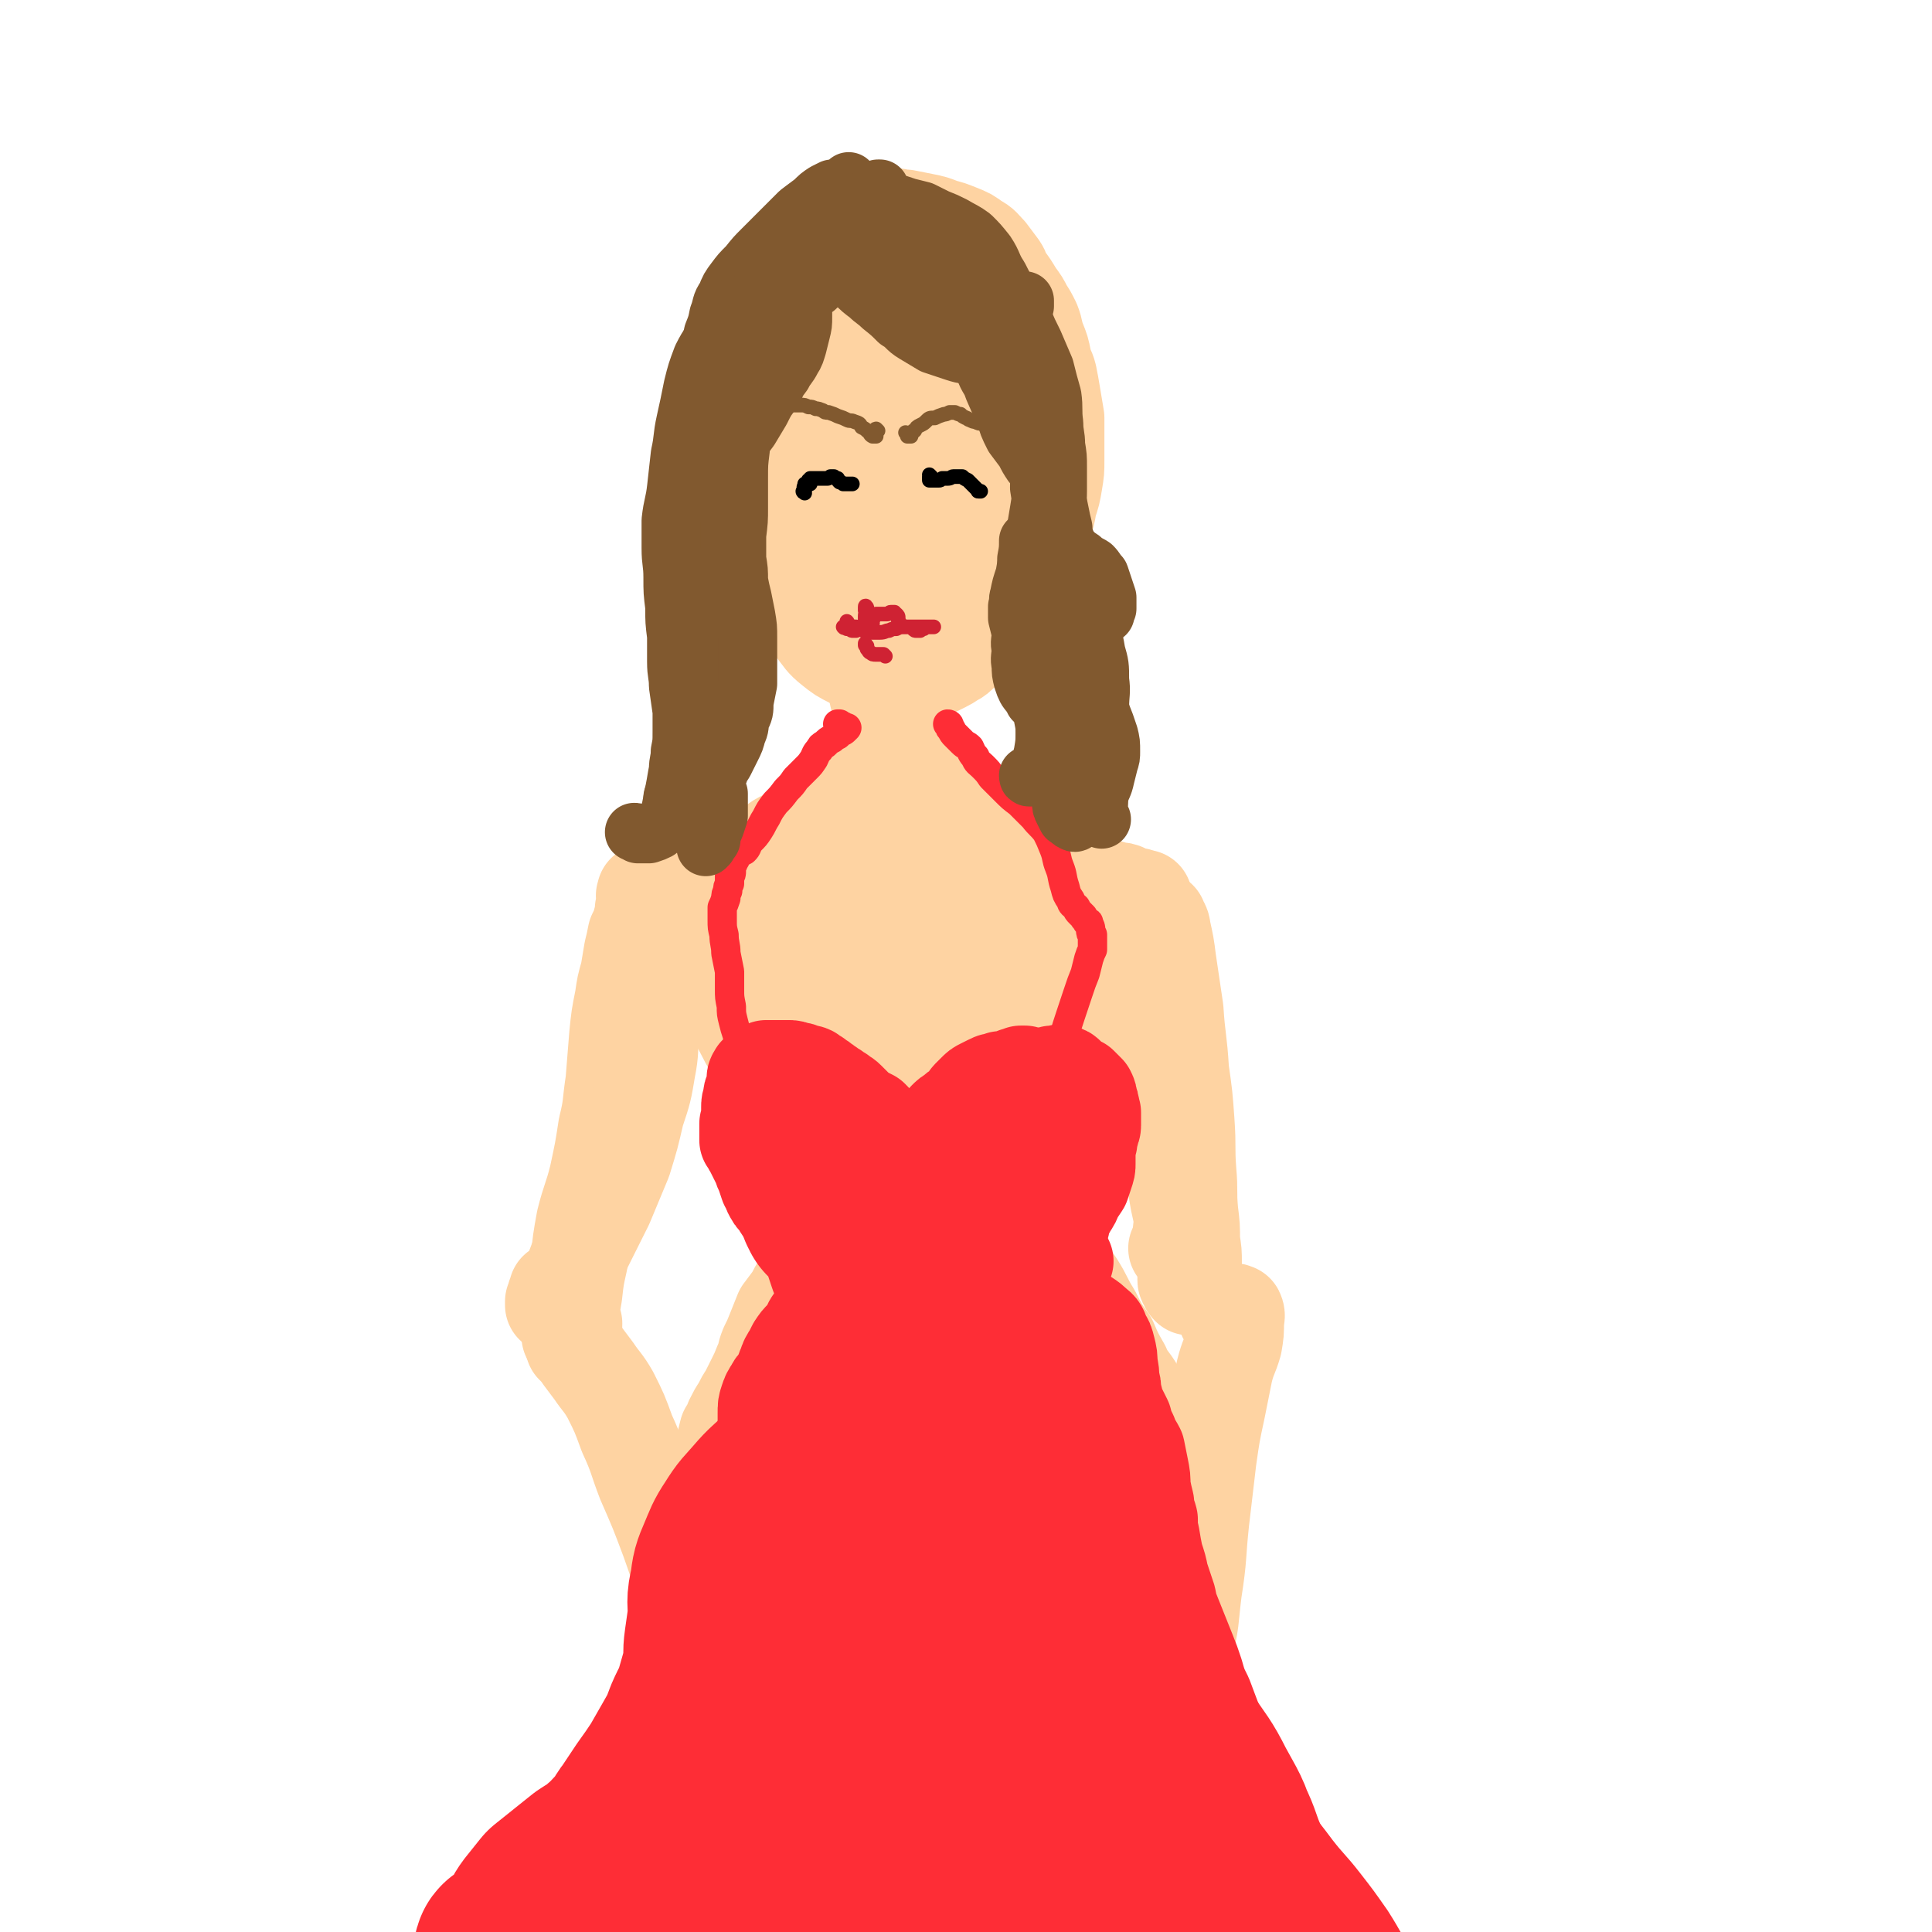 <svg viewBox='0 0 1054 1054' version='1.1' xmlns='http://www.w3.org/2000/svg' xmlns:xlink='http://www.w3.org/1999/xlink'><g fill='none' stroke='rgb(254,211,162)' stroke-width='53' stroke-linecap='round' stroke-linejoin='round'><path d='M444,169c0,0 0,0 -1,-1 0,0 0,0 0,0 0,-1 0,-1 0,-2 -1,-2 -1,-2 0,-4 0,-2 0,-2 0,-4 0,-4 0,-4 0,-7 0,-2 0,-2 0,-3 0,-1 0,-1 0,-2 '/><path d='M444,170c0,0 -1,0 -1,-1 0,0 0,0 0,-1 0,-1 0,-1 1,-2 0,-1 0,-1 1,-2 0,-1 0,-1 0,-1 0,-1 0,-1 0,-1 0,0 0,0 0,0 -1,1 -1,1 -1,2 -1,1 -1,1 -1,3 0,2 0,2 -1,5 -1,3 -1,3 -1,7 -1,3 -1,3 -2,7 0,5 -1,5 -1,11 -1,4 -1,4 -1,9 0,5 -1,5 -1,10 0,6 0,6 0,11 0,6 0,6 1,11 0,5 0,5 2,9 1,6 1,6 2,11 2,4 2,4 3,8 1,4 1,4 3,8 1,5 1,5 3,10 1,4 1,4 3,8 1,4 1,4 3,8 1,4 1,4 2,7 2,4 2,4 3,8 1,3 1,4 2,7 1,3 1,3 3,6 1,2 1,2 3,5 1,2 1,2 2,5 2,1 2,1 3,3 2,2 1,2 3,4 2,2 2,2 3,5 2,2 2,2 3,4 2,1 2,1 4,3 1,1 1,1 2,2 1,1 1,1 3,2 1,1 1,1 2,2 2,1 2,2 3,2 1,1 1,1 2,1 1,0 1,0 2,0 2,1 2,1 3,0 1,0 1,0 2,0 2,-1 3,-1 5,-2 2,-1 2,-1 4,-2 2,-1 2,-1 5,-3 2,-1 2,-1 5,-4 3,-2 3,-2 5,-5 3,-3 3,-3 6,-7 3,-4 3,-4 6,-7 3,-4 3,-4 6,-9 4,-5 4,-4 7,-9 4,-5 4,-5 6,-11 2,-4 2,-4 4,-8 2,-6 2,-6 4,-12 2,-6 2,-6 3,-12 2,-6 2,-6 3,-12 1,-6 1,-6 1,-12 0,-6 0,-6 0,-11 0,-6 0,-6 0,-12 -1,-6 -1,-6 -2,-12 -1,-6 -1,-6 -2,-11 -1,-4 -2,-4 -3,-9 -1,-5 -1,-5 -3,-10 -2,-5 -1,-5 -3,-10 -2,-4 -2,-4 -4,-7 -2,-4 -2,-4 -5,-8 -3,-5 -3,-5 -6,-9 -2,-3 -1,-3 -3,-6 -3,-4 -3,-4 -6,-8 -3,-3 -3,-4 -7,-6 -4,-3 -4,-3 -9,-5 -5,-2 -5,-2 -9,-3 -5,-2 -5,-2 -10,-3 -5,-1 -5,-1 -10,-2 -4,0 -4,-1 -9,-1 -5,-1 -5,-1 -10,-1 -4,0 -4,0 -9,1 -4,2 -4,2 -8,4 -4,4 -4,4 -8,8 -5,5 -6,5 -11,11 -4,5 -4,6 -7,11 -5,6 -5,6 -8,13 -4,7 -4,7 -7,14 -2,8 -2,8 -3,16 -1,7 -1,7 -2,15 0,9 0,9 0,18 0,10 0,10 1,19 1,10 1,10 3,20 2,11 2,11 5,22 3,10 4,10 8,20 4,10 4,10 8,20 4,7 3,7 8,14 4,5 4,6 9,10 5,4 5,4 11,7 5,3 5,3 10,5 5,2 6,2 11,2 4,1 4,1 9,1 4,0 4,0 7,-1 3,-1 3,-1 6,-3 2,-1 2,-1 4,-3 1,-1 1,-1 2,-3 1,-1 1,-1 1,-2 -1,-2 -1,-2 -2,-4 -2,-3 -2,-3 -4,-5 -5,-6 -5,-6 -10,-12 -6,-7 -6,-7 -11,-15 -6,-9 -7,-9 -11,-19 -6,-11 -6,-11 -10,-22 -4,-13 -4,-13 -6,-26 -2,-13 -2,-13 -2,-26 -1,-12 -1,-12 0,-24 2,-9 2,-10 6,-18 3,-7 3,-8 9,-13 3,-4 4,-4 9,-5 5,-2 6,-2 11,0 7,4 7,5 12,12 8,11 8,11 13,24 7,18 7,19 11,38 4,19 4,19 6,39 2,14 2,14 1,28 -1,9 -1,10 -5,18 -2,4 -3,6 -7,6 -5,1 -7,0 -11,-3 -8,-7 -7,-8 -12,-17 -6,-11 -6,-11 -10,-23 -4,-14 -4,-14 -6,-29 -3,-14 -3,-14 -4,-29 -2,-13 -2,-13 -1,-26 0,-9 -1,-10 2,-18 2,-6 2,-7 7,-10 3,-3 5,-4 9,-2 8,5 8,7 15,14 8,11 9,11 15,22 6,12 6,13 9,25 2,10 2,11 1,20 0,9 -1,9 -4,17 -3,6 -3,7 -8,12 -4,4 -5,4 -11,5 -4,1 -6,1 -10,-2 -5,-3 -5,-4 -9,-10 -5,-8 -5,-8 -8,-17 -5,-10 -4,-11 -7,-21 -3,-11 -3,-11 -5,-22 -3,-10 -3,-10 -5,-20 -2,-9 -2,-9 -3,-18 -2,-8 -1,-8 -3,-15 0,-5 0,-5 -1,-10 -1,-3 -1,-3 -2,-6 0,-1 0,-2 -1,-2 -1,-1 -1,-1 -2,0 -3,1 -3,1 -5,3 -3,2 -3,2 -5,5 -3,3 -3,3 -6,7 -3,4 -3,4 -6,9 -3,6 -3,6 -6,11 -3,6 -3,6 -5,13 -1,6 -1,6 -2,14 -1,8 -1,8 0,16 0,9 1,9 3,18 2,9 2,9 5,17 2,8 1,8 3,16 2,8 3,8 5,15 1,6 1,6 3,12 1,6 1,6 2,11 2,5 2,5 3,10 1,5 1,5 3,10 1,4 0,5 2,9 2,3 2,3 4,5 2,3 2,3 4,6 2,1 2,1 5,3 2,1 2,1 5,2 2,1 3,1 5,1 3,0 3,0 5,0 3,0 4,0 6,-1 3,-2 3,-3 6,-5 4,-3 4,-3 7,-6 4,-4 4,-4 8,-8 4,-4 3,-4 7,-9 3,-5 4,-4 7,-10 3,-6 3,-6 5,-14 3,-8 3,-8 4,-16 3,-11 3,-11 4,-22 2,-9 2,-9 2,-19 0,-9 0,-9 -2,-18 0,-6 0,-7 -2,-13 -2,-2 -2,-4 -5,-4 -3,-1 -4,0 -8,2 -3,2 -2,3 -5,7 '/><path d='M472,316c0,0 -1,-1 -1,-1 0,0 1,0 1,0 1,5 0,5 2,10 1,4 2,4 4,8 3,6 3,6 6,13 2,7 3,7 5,15 2,9 2,9 3,18 1,9 1,9 1,18 1,7 1,7 1,14 0,6 0,6 -2,11 0,3 -1,3 -2,5 -2,2 -2,2 -4,2 -1,0 -2,0 -3,-1 -1,-1 0,-1 -1,-2 '/><path d='M478,326c0,0 -1,0 -1,-1 0,0 1,1 1,1 -1,4 -2,4 -2,8 -1,5 -1,5 0,10 1,7 1,7 3,13 2,8 2,8 4,15 2,8 2,8 4,16 1,6 1,6 3,11 1,4 1,4 3,8 0,2 0,2 1,4 0,0 0,0 0,1 0,0 0,0 0,0 '/><path d='M478,350c0,0 -1,-2 -1,-1 0,2 0,3 0,6 0,6 0,6 0,12 1,9 1,9 3,17 1,9 2,9 5,17 2,8 2,8 5,15 3,4 3,4 5,8 2,3 2,3 3,5 1,0 1,0 1,0 '/><path d='M481,342c0,0 0,-1 -1,-1 0,0 0,1 0,2 0,4 0,4 0,8 1,6 1,6 2,11 2,7 3,7 5,14 2,8 2,8 4,15 1,5 1,5 3,10 1,3 1,3 2,6 1,1 1,1 1,2 0,0 0,0 0,0 '/><path d='M485,347c-1,0 -1,-1 -1,-1 -1,1 0,2 0,4 1,4 1,4 2,7 1,5 2,5 3,11 2,8 2,8 3,17 1,7 1,7 2,14 0,4 1,4 0,8 0,2 -1,2 -2,4 '/><path d='M465,329c0,0 -1,-1 -1,-1 0,0 0,1 0,2 0,1 0,1 0,2 0,1 1,0 1,1 0,1 0,1 0,3 0,1 0,1 0,2 1,1 1,1 2,2 1,1 1,1 2,3 1,2 1,2 2,4 1,2 1,2 2,5 1,2 1,2 2,4 1,2 1,2 1,4 1,2 2,2 3,5 1,1 1,1 2,3 0,2 0,2 1,4 0,2 0,2 0,3 1,2 1,2 1,4 0,1 0,1 0,3 0,1 0,1 0,2 0,0 0,0 0,0 0,0 -1,0 -1,0 '/><path d='M483,414c0,0 -1,-1 -1,-1 0,0 1,0 1,1 0,0 0,0 0,0 0,0 -1,-1 -1,-1 0,0 1,1 1,1 0,1 -1,1 -1,1 -1,1 -1,1 -1,2 -1,2 -1,2 -3,3 -1,1 -1,1 -3,3 -2,1 -2,2 -4,3 -3,2 -3,2 -6,3 -3,2 -3,2 -6,4 -3,2 -3,2 -6,5 -3,2 -2,2 -5,5 -3,2 -3,2 -6,4 -3,3 -3,3 -6,6 -3,2 -3,2 -7,4 -4,2 -4,2 -8,5 -4,2 -4,2 -8,5 -4,3 -4,3 -8,5 -3,3 -3,4 -6,6 -3,2 -3,2 -7,4 -2,1 -2,2 -5,3 -2,2 -2,2 -5,3 -3,1 -3,1 -5,2 -2,1 -2,1 -4,2 -2,0 -2,0 -4,0 0,0 0,0 -1,0 0,0 0,0 0,0 0,0 0,0 1,0 2,0 2,0 3,0 2,0 2,0 4,-1 2,0 2,0 5,-1 2,0 2,-1 5,-2 3,-1 3,-1 6,-2 4,-2 4,-1 8,-2 4,-2 4,-1 9,-3 5,-2 5,-2 11,-4 6,-3 6,-3 13,-5 5,-3 5,-3 11,-6 5,-2 5,-2 10,-5 4,-2 4,-2 9,-4 4,-2 4,-2 8,-4 3,-1 3,-1 6,-2 3,0 3,0 5,0 2,0 2,1 4,1 0,0 0,0 1,0 0,0 0,0 0,0 0,0 0,0 1,0 0,0 0,0 0,0 0,0 0,0 0,0 1,0 1,0 1,0 1,-1 1,-1 1,-1 0,0 0,-1 0,-1 1,0 1,0 1,-1 1,0 1,0 1,-1 1,0 1,0 1,0 1,-1 1,0 2,0 1,0 1,0 2,0 1,0 1,0 2,0 1,0 1,0 1,0 1,0 1,0 2,0 1,1 1,1 2,1 1,1 1,1 2,2 2,1 2,1 4,2 3,2 3,2 6,4 5,3 5,3 9,6 5,3 5,3 10,7 5,4 5,4 10,8 5,3 5,3 10,6 5,4 5,4 11,7 5,3 5,3 10,6 4,3 3,3 7,6 3,2 3,2 6,3 2,1 2,1 4,2 2,0 2,0 3,0 0,0 0,0 1,0 0,0 0,0 0,0 -1,0 -1,0 -1,0 -2,0 -2,0 -4,0 -3,-2 -3,-2 -5,-4 -4,-3 -4,-2 -7,-5 -5,-4 -5,-4 -9,-8 -5,-5 -5,-5 -10,-10 -5,-6 -5,-6 -11,-11 -5,-5 -5,-5 -10,-10 -5,-3 -5,-3 -9,-7 -5,-3 -5,-3 -9,-6 -4,-3 -4,-3 -8,-6 -2,-2 -2,-2 -4,-4 -1,-1 -1,-1 -2,-3 0,0 -1,0 -1,0 0,0 1,0 1,0 2,1 2,1 4,2 1,1 1,2 3,3 3,1 3,1 6,3 3,1 3,1 7,3 5,2 5,2 10,5 7,4 7,4 14,8 8,5 8,5 16,11 8,5 8,6 16,11 6,4 6,4 12,8 4,2 4,2 9,3 3,1 3,0 6,0 3,1 3,1 6,0 3,0 3,0 5,0 1,0 1,0 2,-1 0,0 0,0 0,0 0,0 0,0 -1,0 -2,-1 -2,-1 -4,-1 -3,-1 -3,-1 -5,-2 -2,-1 -2,-1 -5,-1 -2,-1 -2,-1 -4,-1 -2,-1 -2,-1 -4,-1 -2,-1 -2,-1 -4,-2 -1,0 -1,0 -2,-1 '/><path d='M362,493c0,0 -1,-1 -1,-1 0,0 0,1 1,1 0,0 0,0 1,0 1,0 1,0 2,1 1,1 1,1 2,2 2,1 1,1 3,3 1,1 1,1 2,3 1,1 1,1 2,2 2,2 3,2 5,3 2,2 2,2 4,3 3,3 3,3 6,6 3,3 4,3 7,6 4,5 4,5 7,10 4,5 4,5 8,10 3,4 3,4 6,8 2,3 2,3 5,6 2,3 2,2 4,5 1,3 1,3 2,6 1,2 1,2 3,5 0,1 0,1 1,3 0,0 0,1 0,1 -2,-2 -2,-3 -4,-5 -1,-1 -1,-1 -1,-1 '/><path d='M370,511c0,0 -1,-1 -1,-1 0,0 0,1 0,1 1,2 0,3 1,5 2,3 3,2 6,4 4,5 3,5 7,10 4,6 4,6 9,12 5,7 5,7 10,14 5,8 4,8 9,16 5,8 5,8 11,16 4,7 5,6 9,13 3,5 3,5 6,10 2,3 2,3 3,5 0,1 0,1 0,1 0,0 -1,0 -2,-1 -2,-3 -2,-3 -4,-6 -2,-5 -2,-5 -4,-10 '/><path d='M401,534c0,-1 -1,-2 -1,-1 0,2 0,4 1,7 2,6 3,6 6,11 5,8 5,8 10,16 6,10 6,10 12,21 5,9 5,9 10,19 3,8 3,8 7,15 2,5 2,5 4,10 2,4 2,4 4,8 2,3 3,3 5,6 2,3 1,3 3,5 1,0 1,0 2,0 0,0 0,0 0,0 '/><path d='M603,515c-1,0 -1,-1 -1,-1 -2,2 -2,2 -4,5 -1,3 -1,3 -2,5 -1,3 -1,3 -2,6 -1,4 -1,4 -2,7 -2,6 -2,6 -4,11 -3,8 -3,8 -6,15 -3,10 -3,10 -7,20 -4,10 -5,10 -9,19 -4,10 -5,9 -8,19 -3,7 -3,8 -5,16 -1,4 -1,4 -2,9 -1,2 -1,2 -1,4 1,0 1,0 1,-1 2,-2 2,-2 2,-5 1,-5 1,-5 2,-9 1,-7 0,-8 2,-15 2,-10 2,-10 6,-20 3,-11 3,-11 7,-22 4,-11 4,-11 8,-21 4,-9 4,-9 8,-17 3,-5 3,-6 7,-10 1,-2 2,-3 3,-2 1,1 1,2 1,5 -2,8 -2,8 -5,16 -4,13 -4,13 -8,25 -6,16 -6,16 -12,32 -7,18 -7,18 -15,35 -5,13 -5,13 -11,26 -4,7 -4,7 -7,14 -2,3 -2,3 -4,5 0,0 -1,0 -1,0 1,-4 2,-4 3,-8 2,-9 2,-9 5,-18 4,-12 5,-12 8,-24 4,-14 3,-14 6,-28 3,-15 3,-15 5,-29 2,-12 2,-12 4,-24 1,-7 1,-7 2,-14 0,-2 0,-4 0,-4 0,1 -1,3 -2,5 -3,9 -3,9 -5,17 -4,14 -4,14 -8,28 -4,16 -5,16 -9,33 -4,17 -4,17 -8,35 -3,14 -3,14 -6,27 -2,6 -2,8 -3,11 0,1 0,0 0,-1 0,-11 0,-11 1,-21 2,-19 3,-19 5,-38 3,-22 2,-22 5,-44 2,-21 2,-21 6,-42 2,-17 2,-17 6,-33 1,-9 2,-9 4,-17 0,0 0,-1 0,-1 -1,6 -2,7 -4,14 -4,14 -4,14 -7,29 -4,21 -4,21 -8,41 -4,24 -3,24 -8,47 -3,17 -3,17 -7,34 -2,9 -1,9 -4,18 -1,2 -2,4 -3,3 -2,-2 -2,-4 -3,-9 -2,-12 -1,-12 -2,-25 -1,-17 0,-17 -1,-34 0,-17 0,-17 0,-35 0,-16 0,-16 1,-31 0,-11 0,-11 1,-21 0,-4 0,-4 1,-8 0,0 0,-1 0,0 0,6 0,6 0,13 -1,14 -2,14 -3,27 -1,20 -1,20 -2,39 -2,21 -1,21 -4,41 -2,14 -2,15 -6,28 -2,6 -1,7 -5,11 -2,1 -4,1 -6,-1 -5,-7 -5,-9 -8,-18 -5,-14 -4,-15 -8,-29 -4,-18 -4,-18 -7,-36 -2,-20 -2,-20 -3,-39 -1,-17 -1,-17 -1,-34 -1,-12 -1,-12 0,-24 0,-5 0,-6 1,-9 0,-1 0,1 0,1 -1,6 -2,6 -2,11 -2,11 -2,11 -2,23 0,16 0,16 2,33 4,21 6,21 10,42 4,21 5,21 8,42 2,14 1,14 1,28 0,3 0,6 -1,5 -3,-1 -4,-4 -7,-9 -7,-11 -7,-11 -13,-22 -6,-13 -6,-13 -12,-27 -5,-15 -6,-15 -10,-30 -5,-15 -5,-15 -8,-31 -1,-9 -1,-9 1,-18 1,-5 2,-7 5,-9 2,-1 4,0 6,2 6,6 6,7 10,15 6,12 6,12 11,26 6,15 6,15 11,31 3,13 4,13 6,26 1,6 1,7 1,13 1,1 1,3 1,2 0,-1 0,-2 0,-5 -2,-9 -2,-9 -4,-18 -2,-13 -2,-13 -3,-27 -2,-18 -2,-18 -3,-36 -1,-20 -2,-20 -1,-40 1,-15 1,-15 4,-29 3,-10 2,-11 7,-19 3,-4 6,-5 10,-4 6,3 7,5 11,12 8,13 7,13 12,28 6,19 6,19 10,38 5,18 5,19 7,37 1,14 1,14 0,28 -2,9 -2,9 -6,17 -2,4 -2,6 -5,6 -4,1 -6,0 -9,-4 -6,-7 -6,-8 -9,-17 -5,-13 -4,-14 -6,-28 -3,-19 -4,-19 -5,-38 -1,-18 -2,-19 1,-37 1,-11 2,-12 7,-22 2,-5 3,-8 7,-8 3,-1 5,1 7,5 5,10 5,11 8,23 5,18 5,18 9,36 3,19 3,20 4,39 1,13 1,13 -1,27 -1,6 -1,8 -5,12 -1,2 -4,3 -6,1 -6,-5 -6,-6 -10,-13 -5,-10 -4,-10 -8,-21 -4,-14 -3,-14 -7,-28 -3,-15 -4,-15 -6,-30 -2,-11 -1,-11 -2,-22 0,-3 0,-6 1,-5 2,2 3,5 4,10 4,15 4,15 7,30 5,19 5,19 9,38 4,18 4,18 7,36 1,10 1,11 1,21 -1,5 0,6 -3,9 -1,3 -2,3 -5,3 -3,1 -4,0 -7,-2 -2,-1 -2,-1 -3,-2 '/><path d='M401,523c0,0 0,-1 -1,-1 0,0 0,1 1,1 0,2 0,2 1,3 0,2 1,2 1,3 0,1 0,1 0,2 0,2 0,2 0,3 0,1 -1,1 -1,2 0,2 0,2 0,3 0,2 0,2 1,4 0,3 0,3 1,5 2,4 3,4 4,8 2,4 2,4 3,8 1,3 1,3 3,7 1,5 1,5 3,9 1,5 1,5 3,9 2,6 3,5 5,10 3,6 2,7 5,13 2,5 2,5 4,10 1,1 0,1 1,1 1,5 2,5 3,10 1,3 1,3 2,7 0,3 0,3 0,6 0,3 0,3 0,6 0,4 0,4 0,8 0,4 0,4 0,8 0,6 0,6 0,11 1,3 1,3 1,6 0,5 0,5 -1,9 0,4 -1,4 -3,7 -2,3 -2,3 -4,7 -3,4 -3,4 -6,8 -2,5 -2,5 -4,10 -2,5 -2,5 -4,9 -2,5 -1,5 -3,9 -2,5 -2,5 -4,9 -2,4 -2,4 -4,8 -2,3 -2,3 -4,7 -2,3 -2,3 -4,7 -1,3 -1,3 -3,6 -1,4 -1,4 -2,8 -1,4 -1,5 -1,9 -1,5 -1,5 -1,9 0,5 0,5 0,9 0,5 0,5 1,9 0,4 0,4 0,8 1,4 0,4 1,8 0,5 0,5 2,9 1,6 1,6 4,11 3,7 3,7 7,14 4,7 5,7 9,13 4,6 5,6 9,12 2,4 2,4 5,8 1,3 1,3 2,5 1,2 1,2 2,4 1,1 1,1 3,3 0,0 0,0 1,1 1,1 1,1 1,2 0,0 0,0 0,0 0,0 0,0 0,0 '/><path d='M543,638c0,-1 -1,-1 -1,-1 0,0 0,0 0,0 0,2 -1,2 0,3 1,2 2,2 3,4 2,3 2,3 5,5 2,3 2,3 4,6 4,4 4,4 7,8 4,5 4,5 8,10 4,7 4,7 8,13 5,8 5,8 10,15 5,8 4,8 9,16 4,8 4,8 9,15 3,7 3,7 7,14 3,7 4,6 8,13 3,6 3,6 6,13 2,7 1,7 3,15 1,7 1,7 1,15 0,8 0,8 0,16 0,8 0,8 -1,16 -1,7 -2,7 -3,14 -1,8 -2,8 -3,15 -1,7 -1,7 -3,14 -2,6 -2,6 -3,12 -2,6 -2,6 -4,12 -1,6 -1,6 -3,11 -2,6 -2,6 -5,11 -1,3 -1,3 -3,6 -1,2 -2,2 -4,2 -1,1 -1,1 -2,0 -1,0 -1,0 -1,-1 -1,-1 -1,-1 -1,-2 '/><path d='M353,488c0,0 -1,-1 -1,-1 0,0 0,1 0,1 -1,1 0,1 0,1 0,2 0,2 0,3 0,2 0,2 -1,4 0,3 0,3 -1,6 -1,4 -1,4 -3,8 -1,5 -1,5 -2,9 -1,6 -1,6 -2,12 -2,7 -2,7 -3,14 -2,10 -2,10 -3,20 -1,13 -1,13 -2,25 -2,13 -1,13 -4,25 -2,13 -2,13 -5,27 -3,12 -4,12 -7,24 -2,11 -2,11 -3,22 -2,9 -2,9 -3,18 -1,6 -1,6 -2,12 0,4 0,4 0,8 0,1 0,1 0,2 0,0 0,0 0,1 0,0 1,0 1,0 0,-1 0,-2 0,-3 1,-2 1,-2 1,-4 '/><path d='M356,533c0,0 -1,-1 -1,-1 0,0 0,0 0,1 0,2 0,2 0,3 0,2 0,2 0,4 0,2 0,2 0,4 0,4 0,4 0,7 0,6 0,6 0,12 -1,10 0,10 -2,20 -2,12 -2,12 -6,24 -3,13 -3,13 -7,26 -5,12 -5,12 -10,24 -5,10 -5,10 -10,20 -4,8 -4,8 -7,16 -3,6 -3,7 -6,12 -1,3 -1,3 -3,6 -1,1 -1,1 -2,1 0,0 0,-1 0,-2 1,-1 1,-1 1,-3 1,-1 1,-1 1,-2 0,0 0,0 0,-1 '/><path d='M625,516c0,0 -1,-1 -1,-1 0,0 -1,1 -1,1 0,1 0,1 1,2 0,2 1,2 1,4 2,3 2,3 2,5 1,4 1,4 2,7 0,5 0,5 0,9 0,7 0,7 1,14 1,11 0,11 1,21 2,13 2,13 4,26 2,14 2,14 4,28 2,11 2,11 4,23 2,9 2,9 3,18 1,7 1,7 1,13 1,4 0,4 0,8 0,2 0,2 0,4 0,1 0,1 1,2 0,1 0,1 1,2 0,0 1,0 1,0 1,0 1,0 1,-1 1,-2 0,-2 0,-5 0,-3 0,-3 0,-7 0,-6 0,-6 -1,-12 0,-8 0,-8 -1,-16 -1,-11 0,-11 -1,-22 -1,-13 0,-13 -1,-27 -1,-14 -1,-14 -3,-28 -1,-17 -2,-17 -3,-33 -2,-13 -2,-14 -4,-27 -1,-8 -1,-8 -3,-17 0,-2 -1,-3 -2,-5 0,-1 0,0 0,0 0,4 0,4 1,7 0,6 1,6 2,11 1,9 1,8 2,17 2,12 2,12 3,25 2,16 2,16 3,33 1,17 2,17 2,35 1,14 1,14 1,28 -1,9 -1,9 -2,18 0,3 -1,3 -2,5 '/><path d='M314,735c0,0 0,-1 -1,-1 0,0 0,0 1,0 0,1 0,1 0,1 2,2 2,2 4,5 3,4 3,4 6,8 4,6 5,6 9,13 5,10 5,10 9,21 6,13 5,13 10,26 7,16 7,16 13,32 6,17 6,17 12,34 6,14 5,14 11,27 5,10 5,10 10,19 4,6 4,6 9,12 2,3 2,3 4,5 1,2 1,1 3,2 0,1 0,1 0,1 '/><path d='M670,718c0,0 -1,0 -1,-1 0,0 0,1 0,1 0,0 0,-1 1,-1 1,-1 1,-1 2,-1 1,-1 1,0 2,0 1,2 0,3 0,5 0,6 0,6 -1,12 -2,7 -3,7 -5,15 -2,10 -2,10 -4,20 -3,14 -3,14 -5,28 -2,17 -2,17 -4,34 -2,19 -1,19 -4,38 -2,16 -1,16 -5,32 -1,10 -1,11 -5,20 -2,5 -2,6 -6,9 -1,1 -3,1 -4,0 -3,-1 -3,-2 -4,-6 -1,-4 -1,-4 0,-9 0,-5 1,-5 2,-10 0,-1 0,-1 0,-2 '/><path d='M433,938c0,0 -1,-1 -1,-1 0,0 0,1 1,1 0,2 0,2 1,4 2,4 3,3 5,8 2,6 2,7 4,14 2,10 1,11 3,21 1,12 1,12 3,24 1,12 0,12 1,24 1,12 1,12 2,23 1,11 1,11 2,22 1,6 1,6 1,12 0,1 0,2 0,2 0,-2 0,-4 0,-7 -1,-9 -1,-9 -2,-18 -2,-14 -3,-14 -5,-28 -3,-14 -3,-14 -5,-29 -3,-17 -3,-17 -5,-34 -2,-17 -3,-17 -4,-35 0,-12 0,-12 0,-24 0,-4 1,-6 2,-7 0,-1 1,2 1,5 0,8 0,8 0,17 1,13 0,13 1,26 1,17 1,17 2,33 1,18 1,18 2,35 1,14 0,14 2,28 1,10 1,10 3,19 1,4 1,6 2,7 1,1 3,0 3,-2 2,-6 2,-6 2,-13 1,-12 1,-12 1,-25 0,-15 0,-15 0,-30 -1,-12 -1,-12 -1,-25 -1,-7 -1,-7 -1,-14 0,-4 0,-4 0,-7 0,0 0,-1 0,0 0,5 0,5 1,11 1,10 1,10 2,20 2,15 3,15 5,30 2,16 2,16 4,32 1,14 1,14 3,28 0,8 0,8 1,16 0,3 0,5 0,6 0,1 0,-1 0,-2 -1,-7 -1,-7 -2,-15 -1,-13 -1,-13 -1,-27 -1,-16 -1,-16 -1,-32 0,-17 -1,-17 0,-33 1,-11 2,-11 3,-21 0,-7 0,-7 0,-13 0,-4 0,-4 0,-7 0,0 0,-1 0,-1 0,0 -1,1 -1,2 0,3 0,3 -1,6 0,7 0,7 0,14 0,11 0,11 0,23 0,16 0,16 0,32 0,17 0,17 0,33 0,13 0,14 -1,27 0,7 -1,7 -2,13 0,1 -1,3 -1,2 -1,-2 0,-3 0,-7 0,-10 0,-10 0,-20 0,-14 0,-14 1,-28 1,-16 1,-17 3,-33 2,-15 3,-14 6,-29 1,-10 2,-10 3,-20 2,-7 2,-7 3,-14 0,-2 0,-2 0,-3 0,-1 0,0 0,0 -1,4 -2,4 -3,8 -1,7 -1,7 -2,14 -1,9 -2,9 -2,18 -1,11 -1,11 -1,23 -1,14 0,14 0,28 0,13 0,13 1,27 0,8 0,8 -1,16 0,3 0,4 0,6 1,0 1,-1 1,-2 2,-8 2,-8 4,-15 2,-13 1,-13 3,-26 2,-17 2,-17 5,-33 3,-16 2,-16 6,-33 3,-12 4,-12 7,-24 2,-8 2,-8 4,-16 2,-6 2,-6 3,-11 0,-1 1,-3 1,-2 0,2 0,3 0,7 -1,10 -1,10 -3,20 -2,13 -2,13 -5,26 -3,14 -3,14 -5,28 -3,15 -3,15 -5,29 -2,15 -2,15 -3,29 -1,12 -1,12 -1,24 -1,6 -1,6 -1,12 0,1 0,2 1,1 0,-2 0,-3 0,-6 1,-7 1,-7 1,-14 1,-7 1,-7 1,-13 0,-6 0,-6 -1,-12 0,-6 -1,-6 -2,-11 0,-1 0,-1 0,-2 '/><path d='M576,949c0,0 0,-1 -1,-1 0,1 0,2 0,4 1,3 2,3 3,6 3,6 3,6 5,13 4,11 4,11 7,22 4,15 4,15 8,31 3,16 3,16 6,33 2,14 2,14 3,28 0,8 0,8 0,17 -1,3 -1,5 -2,6 0,1 -1,-2 -1,-4 -2,-7 -1,-7 -3,-14 -2,-13 -2,-13 -4,-25 -3,-16 -3,-16 -5,-31 -2,-18 -2,-18 -4,-36 -3,-17 -4,-16 -7,-34 -2,-9 -1,-9 -2,-18 -1,-2 -1,-4 -1,-4 0,0 0,2 0,4 1,8 1,8 2,16 1,13 1,13 3,25 3,14 3,14 5,29 2,13 2,13 4,26 1,8 1,8 2,15 1,1 1,3 2,3 1,-2 1,-4 1,-7 2,-10 1,-10 2,-19 1,-13 1,-13 3,-25 2,-14 1,-14 5,-27 2,-10 2,-11 7,-20 2,-4 3,-5 7,-5 3,0 4,2 6,5 3,7 2,8 4,16 2,12 2,12 2,24 1,14 1,14 1,28 -1,12 -1,12 -3,24 -1,7 -1,8 -4,13 -1,2 -3,2 -4,1 -4,-5 -4,-6 -6,-13 -2,-10 -1,-10 -2,-21 -1,-10 -1,-10 -1,-21 0,-8 0,-9 2,-17 0,-2 1,-4 2,-3 2,1 2,3 2,8 1,10 1,10 1,20 2,13 1,13 4,27 2,15 3,14 5,29 3,13 3,13 5,25 1,7 1,7 2,13 0,1 0,1 0,1 '/></g>
<g fill='none' stroke='rgb(254,45,54)' stroke-width='53' stroke-linecap='round' stroke-linejoin='round'><path d='M445,666c0,0 -1,-2 -1,-1 -1,1 -1,2 -1,4 -1,1 -1,1 -1,3 0,0 0,0 0,1 0,0 0,0 0,0 0,1 0,1 0,1 0,0 0,1 0,1 0,0 -1,0 -1,0 -1,-1 -1,0 -2,-1 -1,-2 -1,-3 -3,-5 -1,-1 -1,-1 -2,-3 -2,-2 -2,-2 -4,-3 -1,-2 -1,-2 -3,-4 -1,-1 -1,-2 -2,-4 -2,-2 -2,-1 -3,-3 -2,-3 -1,-3 -3,-6 -1,-3 -1,-3 -2,-6 -1,-2 -1,-2 -2,-5 -1,-2 -1,-2 -2,-4 -1,-2 -1,-2 -2,-4 0,-1 -1,-1 -1,-2 -1,-2 -1,-2 -2,-3 0,-2 0,-2 0,-3 0,-1 0,-1 0,-2 0,-1 0,-1 0,-2 0,-1 0,-1 0,-2 1,-2 0,-2 1,-3 0,-2 0,-2 0,-3 0,-2 0,-2 0,-3 0,-2 0,-2 1,-5 0,-2 0,-2 1,-4 0,-1 0,-1 1,-3 0,-1 0,-1 0,-2 0,-1 0,-1 0,-2 0,0 0,-1 1,-1 0,-1 0,-1 0,-1 1,-1 1,-1 2,-1 1,-1 1,-1 2,-1 0,0 0,0 1,-1 1,0 1,0 3,0 1,0 1,0 3,0 1,0 1,0 3,0 2,0 2,0 3,0 2,0 2,0 4,1 2,0 2,0 4,1 2,1 2,0 4,1 1,1 1,2 3,2 2,2 2,1 4,3 2,1 1,1 3,2 1,1 1,1 3,2 1,1 1,1 3,2 2,2 2,1 4,3 1,1 1,1 3,3 1,1 1,1 3,3 1,1 1,1 3,2 2,1 2,1 4,2 2,2 2,2 3,4 2,3 2,3 4,6 2,3 2,3 4,6 2,3 2,3 4,6 1,2 1,2 3,4 1,2 2,1 3,3 2,2 2,2 3,4 1,2 1,2 2,4 1,1 1,1 2,3 0,1 0,1 1,3 0,1 0,1 1,2 0,0 0,0 0,1 0,0 0,0 0,0 0,0 0,0 0,0 1,0 0,-1 0,-1 0,0 0,0 0,1 0,0 0,0 0,0 0,-1 0,-1 0,-1 0,0 0,0 0,-1 0,0 0,0 0,-1 0,-1 0,-1 0,-2 0,-2 0,-2 0,-3 0,-1 0,-1 1,-3 0,-1 0,-1 1,-3 0,-1 0,-1 1,-3 1,-2 0,-2 1,-5 1,-2 1,-2 1,-5 1,-4 1,-4 1,-7 1,-3 1,-3 3,-6 1,-2 0,-3 2,-5 2,-2 2,-2 4,-3 2,-2 2,-2 4,-3 2,-2 2,-2 3,-3 2,-1 1,-2 2,-3 2,-2 2,-2 3,-3 2,-2 2,-2 4,-3 2,-1 2,-1 4,-2 1,0 1,-1 3,-1 1,0 1,0 3,-1 2,0 2,1 3,0 2,0 2,0 3,-1 1,0 1,0 2,-1 1,0 1,0 3,-1 1,0 1,0 2,0 1,1 1,1 2,1 1,0 1,0 3,0 1,0 1,0 2,0 1,1 1,1 3,1 1,0 1,0 2,-1 2,0 2,0 3,-1 2,0 2,0 3,0 2,-1 2,-1 3,0 1,0 1,0 2,1 1,1 1,1 2,2 1,1 0,1 1,2 1,0 1,0 2,0 1,1 1,1 2,1 1,1 1,1 2,2 1,1 1,1 2,2 1,2 1,2 1,4 1,2 1,2 1,4 1,1 0,1 1,3 0,1 0,1 0,3 0,2 0,2 0,4 0,2 -1,2 -1,4 -1,3 -1,3 -1,5 -1,2 -1,2 -1,3 0,2 0,2 0,4 0,2 0,2 0,5 0,2 0,2 -1,5 -1,3 -1,3 -2,6 -2,3 -2,3 -4,6 -1,3 -1,3 -3,6 -1,2 -1,2 -3,5 -1,2 -1,2 -1,5 -1,3 -1,3 -2,6 -1,2 0,2 -1,5 -1,2 -1,1 -1,3 0,1 0,1 0,1 0,0 -1,0 0,1 0,0 0,0 0,0 1,0 1,0 1,0 '/><path d='M468,672c-1,-1 -1,-1 -1,-1 0,-1 0,0 0,0 0,0 0,0 0,1 0,1 0,1 -1,2 0,2 0,2 -1,4 0,2 0,2 -1,5 -1,2 -1,2 -3,5 -1,3 -1,3 -2,5 -2,3 -2,3 -4,6 -1,2 -1,2 -3,5 -1,3 -1,3 -2,5 -1,3 0,3 -1,5 -1,2 -1,2 -2,4 -2,2 -2,1 -3,3 -2,2 -1,3 -3,5 -1,2 -1,2 -3,4 -2,2 -2,2 -4,5 -1,2 -1,2 -2,4 -2,3 -2,3 -3,6 -1,2 -1,3 -2,5 -1,2 -1,2 -2,4 -2,2 -2,2 -3,4 -2,3 -2,3 -3,6 -1,3 -1,3 -1,7 0,4 0,4 0,8 0,4 0,4 1,8 0,4 0,4 1,8 0,3 0,3 0,7 -1,3 -1,3 -2,6 -1,4 -1,3 -2,7 -1,3 -1,3 -1,6 -1,2 -1,2 0,5 0,2 0,2 1,5 1,3 1,3 2,6 2,4 2,4 3,8 1,3 1,3 2,7 0,3 0,3 0,6 0,2 0,2 1,5 1,3 1,3 2,7 1,3 1,2 2,5 1,4 1,4 2,7 1,3 1,3 2,5 0,2 0,2 1,4 0,3 0,3 -1,5 0,3 0,3 -1,5 -1,2 -1,2 -1,5 -1,3 -1,3 -1,5 0,4 0,4 0,7 0,4 0,4 0,9 -1,4 -1,4 -2,8 -2,5 -2,5 -5,9 -2,4 -3,3 -5,7 -3,3 -3,3 -5,6 -3,4 -2,4 -5,8 -2,3 -1,3 -4,6 -2,3 -2,3 -4,6 -2,2 -2,3 -4,5 -3,3 -3,2 -5,5 -3,3 -3,3 -5,6 -2,3 -3,3 -5,7 -2,4 -1,4 -3,9 -2,5 -2,5 -3,10 -2,6 -1,6 -3,12 -2,6 -2,6 -5,12 -2,5 -3,5 -5,10 -2,3 -2,3 -4,7 -1,2 -2,2 -3,5 -1,3 -1,3 -1,5 0,3 0,3 0,6 0,2 0,3 0,5 0,1 0,2 0,2 0,0 0,0 1,0 '/><path d='M581,688c0,0 -1,-2 -1,-1 -1,1 -1,2 -2,4 0,1 0,1 0,2 0,2 1,2 1,4 1,3 1,3 1,5 0,2 0,3 0,5 0,2 0,2 0,4 0,1 0,2 1,3 0,1 0,1 1,1 2,1 2,1 4,2 3,1 3,1 6,2 3,2 3,2 5,4 3,2 3,3 4,6 2,3 2,3 3,7 1,4 1,4 1,8 1,5 1,5 1,9 1,3 1,3 1,6 1,4 1,4 2,8 2,4 2,4 4,8 1,4 1,4 3,8 1,4 2,4 4,8 1,5 1,5 2,10 1,5 1,5 1,10 1,5 1,5 2,9 0,5 1,5 2,9 0,5 0,5 1,9 1,6 1,6 2,11 2,6 2,6 3,11 2,6 2,6 4,12 1,5 1,5 3,10 2,5 2,5 4,10 2,5 2,5 4,10 2,5 2,5 4,11 2,7 2,7 5,13 3,8 3,8 6,16 4,8 3,8 7,16 4,9 4,9 8,18 3,8 3,8 7,15 4,7 4,7 9,14 6,7 6,7 12,15 7,9 8,9 15,18 7,9 7,9 14,19 7,11 6,11 13,21 5,9 5,9 11,18 4,7 4,7 9,14 2,4 2,4 4,9 2,2 2,2 3,4 0,1 1,2 0,2 -2,1 -3,0 -6,0 '/></g>
<g fill='none' stroke='rgb(254,45,54)' stroke-width='105' stroke-linecap='round' stroke-linejoin='round'><path d='M486,683c0,0 -1,-1 -1,-1 0,0 -1,1 -1,2 0,0 0,0 0,1 0,0 0,0 0,0 0,1 1,1 0,2 -1,1 -1,1 -2,2 -2,1 -2,1 -4,1 -2,1 -2,1 -4,0 -2,-1 -2,-2 -3,-4 -1,-3 -1,-3 -2,-6 -1,-4 0,-4 -1,-7 -1,-3 -1,-4 -3,-6 -2,-2 -2,-2 -4,-4 -1,-1 -1,-1 -3,-2 -1,-1 -1,-1 -2,-2 0,-1 0,-1 -1,-2 0,-2 0,-2 -1,-4 0,-1 0,-1 0,-3 0,0 0,0 0,-1 0,0 0,0 0,0 0,1 0,1 0,3 2,3 2,3 3,5 3,4 3,4 6,8 4,5 4,5 8,10 5,6 5,6 10,12 6,7 6,7 11,15 5,7 4,8 8,15 3,6 3,6 6,12 1,2 1,2 3,3 1,1 2,1 3,0 2,-3 2,-4 4,-8 3,-8 3,-8 5,-16 3,-8 2,-9 5,-17 2,-9 2,-9 4,-18 3,-8 3,-8 6,-16 2,-6 2,-7 6,-13 3,-5 3,-5 6,-10 2,-2 2,-2 4,-4 1,-1 2,-1 3,0 1,1 1,2 1,4 0,6 1,6 -1,11 -1,7 -2,7 -4,14 -1,6 -1,7 -2,13 -2,6 -2,6 -3,13 -1,6 0,6 -1,12 -1,6 -1,6 -2,13 -1,6 -1,6 -3,13 -1,5 -1,5 -3,9 -1,3 -1,3 -3,4 0,1 0,1 0,0 -1,-2 -1,-3 -1,-5 1,-5 1,-5 3,-10 1,-4 1,-4 3,-8 1,-3 2,-3 3,-6 1,-1 2,-2 2,-2 0,1 0,2 0,4 -2,6 -3,6 -5,12 -3,8 -4,8 -7,17 -5,12 -5,12 -10,24 -6,18 -6,18 -11,36 -7,26 -6,27 -12,53 -7,32 -6,32 -13,65 -5,25 -5,25 -11,50 -4,17 -3,18 -8,35 -2,6 -2,7 -6,12 -2,2 -4,2 -5,1 -3,-4 -2,-6 -3,-11 -1,-12 -1,-12 -1,-23 0,-17 1,-17 2,-34 1,-22 1,-22 4,-44 3,-26 4,-26 8,-51 4,-22 4,-22 8,-44 3,-15 4,-15 7,-31 2,-7 3,-8 5,-14 0,-1 1,1 0,1 0,10 0,10 -2,20 -3,16 -3,16 -7,31 -4,20 -4,20 -9,40 -6,23 -6,23 -13,46 -7,24 -7,24 -15,47 -6,21 -6,21 -12,42 -4,14 -5,14 -8,28 -1,6 -1,7 -1,11 0,1 2,0 3,-1 3,-9 3,-9 5,-18 5,-14 5,-14 8,-28 4,-19 3,-19 7,-37 5,-22 5,-22 11,-43 6,-22 6,-22 14,-44 6,-18 6,-18 15,-36 5,-9 5,-11 12,-17 2,-2 5,-3 7,0 3,5 2,8 2,16 1,13 0,14 -1,28 -1,18 -1,18 -2,36 -1,22 -1,22 -2,43 -1,22 -1,22 -1,44 0,16 -1,16 0,32 1,9 0,10 2,19 1,1 3,3 4,1 3,-7 3,-9 5,-18 4,-18 3,-18 6,-37 4,-22 4,-22 7,-45 3,-25 3,-25 7,-50 3,-22 3,-22 7,-44 3,-16 3,-16 8,-31 3,-9 3,-9 7,-17 1,-2 3,-3 4,-2 3,4 2,6 3,13 0,15 -1,15 -1,30 0,21 -1,21 0,42 1,27 1,27 4,54 3,26 3,26 7,53 2,16 2,16 5,33 2,7 1,8 4,14 1,1 3,2 3,1 3,-5 3,-6 4,-13 2,-16 1,-16 1,-31 0,-21 0,-21 -1,-41 -1,-23 -1,-23 -3,-46 -3,-24 -3,-24 -7,-48 -2,-19 -2,-19 -4,-38 -1,-7 -1,-7 -3,-14 0,-1 0,-3 -1,-2 -1,2 -2,4 -2,8 -1,10 -2,10 -1,20 2,13 2,14 6,27 6,17 7,17 15,34 11,22 11,22 22,44 12,22 13,22 24,45 8,17 8,17 15,34 4,9 3,9 7,19 1,3 1,4 2,7 0,0 -1,-1 -1,-1 -4,-6 -4,-6 -8,-12 -6,-11 -5,-11 -11,-23 -7,-15 -7,-15 -14,-30 -7,-16 -8,-16 -14,-33 -3,-11 -3,-12 -5,-23 -1,-4 -1,-4 -1,-8 0,0 1,-1 1,0 5,6 4,7 9,13 7,13 7,13 15,25 10,16 11,15 20,31 10,16 11,16 20,33 5,10 4,11 9,22 2,6 2,6 4,13 0,2 1,3 0,5 -1,1 -2,1 -3,0 -6,-3 -7,-3 -11,-8 -9,-9 -9,-9 -16,-19 -10,-17 -11,-17 -18,-34 -5,-10 -4,-11 -6,-21 -1,-6 -2,-7 0,-11 1,-2 4,-2 6,-1 6,5 6,6 11,12 8,12 9,12 15,24 7,13 8,13 12,27 3,9 3,10 2,20 0,5 -1,6 -5,9 -5,3 -7,3 -13,1 -10,-4 -10,-5 -19,-12 -11,-9 -11,-9 -21,-19 -11,-13 -11,-13 -21,-27 -12,-16 -12,-16 -24,-33 -10,-15 -10,-15 -18,-31 -5,-8 -4,-8 -8,-16 0,-1 -1,-3 -1,-2 0,4 1,6 2,12 3,14 4,14 6,28 3,15 4,15 4,31 1,11 2,12 -2,23 -2,7 -3,8 -8,12 -4,3 -5,4 -11,4 -7,-1 -8,-1 -14,-5 -7,-5 -7,-6 -11,-13 -6,-9 -6,-10 -9,-20 -5,-14 -5,-14 -8,-28 -4,-17 -5,-17 -7,-34 -2,-16 -1,-16 -2,-32 -1,-10 -1,-10 -1,-21 0,-3 0,-4 0,-6 0,-1 0,1 0,1 -1,6 -1,6 -2,12 -2,9 -2,9 -5,18 -3,10 -3,10 -7,18 -4,10 -5,10 -10,19 -3,6 -3,5 -6,11 -6,13 -7,13 -11,25 -4,11 -3,11 -5,22 -3,12 -2,12 -5,23 -2,11 -2,11 -5,22 -2,6 -2,7 -5,13 -2,2 -2,3 -4,4 -2,1 -3,1 -4,0 -2,-2 -2,-3 -3,-7 -1,-7 -1,-7 -1,-14 0,-10 1,-11 2,-21 2,-13 2,-13 5,-26 3,-15 3,-15 6,-29 4,-16 4,-16 7,-32 3,-13 3,-13 7,-26 2,-8 1,-8 4,-16 0,-3 1,-3 2,-5 0,-1 0,-1 0,-1 -1,-1 -1,0 -2,0 -2,-1 -2,0 -3,-1 -1,0 0,0 -1,-1 0,0 -1,0 -1,0 0,2 0,2 0,3 -1,3 -1,3 -1,6 -1,3 0,3 -1,6 -1,5 -1,5 -3,10 -2,6 -3,5 -6,11 -3,7 -2,7 -5,14 -2,9 -2,9 -5,17 -3,9 -3,10 -6,19 -3,8 -4,8 -8,16 -3,7 -3,7 -6,14 -3,6 -3,6 -6,11 -3,5 -2,5 -5,9 -2,3 -2,3 -4,5 0,0 -1,1 -1,1 0,-3 0,-4 1,-8 2,-7 3,-7 6,-14 4,-9 4,-9 7,-18 4,-9 4,-9 7,-18 '/><path d='M475,761c0,0 -1,-2 -1,-1 -3,3 -3,4 -6,9 -3,4 -3,4 -6,8 -5,6 -5,6 -10,11 -5,5 -5,5 -10,10 -6,6 -6,6 -11,12 -7,7 -7,6 -13,13 -6,7 -6,6 -11,14 -4,6 -4,7 -7,14 -3,7 -3,7 -4,15 -2,8 -1,8 -1,16 -1,7 -1,7 -2,14 -1,7 0,7 -1,15 -2,7 -2,7 -4,14 -2,7 -3,7 -6,14 -3,8 -3,8 -7,15 -4,7 -4,7 -8,14 -4,6 -4,6 -9,13 -4,6 -4,6 -8,12 -4,5 -3,6 -8,11 -4,4 -4,5 -8,8 -5,5 -5,4 -11,8 -5,4 -5,4 -10,8 -5,4 -5,4 -10,8 -4,5 -4,5 -8,10 -3,4 -2,4 -5,8 -2,3 -2,3 -4,5 -2,2 -1,3 -3,4 -2,1 -2,1 -3,2 -1,0 -2,0 -2,1 0,1 0,1 0,2 -1,4 -1,4 0,7 0,3 0,3 0,6 0,1 1,1 1,3 '/></g>
<g fill='none' stroke='rgb(254,45,54)' stroke-width='16' stroke-linecap='round' stroke-linejoin='round'><path d='M458,396c0,-1 0,-1 -1,-1 0,0 1,0 1,0 1,1 1,1 1,1 1,0 1,0 2,1 0,0 0,0 1,0 0,0 0,0 0,0 0,0 0,0 0,0 0,0 0,0 0,0 0,0 0,0 0,0 0,0 0,0 0,0 -1,1 -1,1 -1,1 -1,1 -1,1 -2,1 -1,1 -1,1 -2,2 -2,1 -2,1 -3,2 -2,1 -2,1 -4,3 -2,1 -2,1 -3,3 -2,2 -2,3 -3,5 -2,3 -2,3 -4,5 -3,3 -3,3 -6,6 -2,3 -2,3 -5,6 -3,4 -3,4 -6,7 -3,4 -3,4 -5,8 -2,3 -2,4 -4,7 -2,3 -2,3 -5,6 -2,3 -1,3 -3,5 -2,1 -2,1 -3,2 -1,1 -1,1 -2,3 -1,1 -1,1 -1,2 -1,2 -1,2 -1,4 0,2 0,2 -1,3 0,2 0,2 0,4 -1,2 -1,2 -1,4 -1,2 -1,2 -1,4 -1,3 -1,3 -2,5 0,3 0,3 0,7 0,4 0,4 1,8 0,5 1,5 1,10 1,5 1,5 2,10 0,5 0,5 0,10 0,4 0,4 1,9 0,4 0,4 1,8 1,4 1,4 2,7 1,4 1,4 3,7 1,3 0,4 2,7 0,1 1,1 1,2 1,1 1,1 1,2 0,0 0,0 0,0 '/><path d='M518,396c0,0 0,-1 -1,-1 0,0 1,1 1,1 0,1 0,1 1,2 1,2 1,2 2,3 2,2 2,2 4,4 2,2 2,1 4,3 1,2 1,3 3,5 1,3 2,3 4,5 3,3 3,3 5,6 4,4 4,4 7,7 4,4 4,4 8,7 4,4 4,4 8,8 3,4 4,4 7,8 2,4 2,4 4,9 2,5 1,5 3,10 2,5 1,5 3,11 1,4 1,4 3,7 1,3 1,2 3,4 1,2 1,2 2,3 1,1 1,1 2,2 1,2 1,1 2,3 1,0 1,0 1,1 1,2 1,2 1,3 0,2 0,2 1,3 0,2 0,2 0,3 0,2 0,2 0,5 -1,2 -1,2 -2,5 -1,4 -1,4 -2,8 -2,5 -2,5 -4,11 -2,6 -2,6 -4,12 -2,6 -2,6 -4,13 -2,6 -1,6 -4,12 -1,6 -2,6 -4,11 -1,2 -1,2 -2,4 '/></g>
<g fill='none' stroke='rgb(129,89,47)' stroke-width='32' stroke-linecap='round' stroke-linejoin='round'><path d='M461,110c0,0 0,0 -1,-1 0,0 1,1 1,1 0,0 0,0 0,0 0,0 0,0 0,1 0,0 0,0 0,0 0,0 0,0 0,1 0,0 0,0 0,1 0,1 0,1 0,2 1,1 1,0 1,1 1,1 1,1 2,2 1,1 1,1 2,2 1,2 1,2 2,3 0,1 0,1 1,2 1,1 1,1 2,2 0,1 0,1 1,2 2,1 2,1 3,2 2,1 2,1 4,2 3,1 3,1 5,3 3,2 3,3 6,4 4,3 4,3 8,4 5,2 5,1 10,2 4,1 4,1 8,1 5,1 5,0 10,2 4,1 5,1 9,3 4,2 3,2 7,5 3,2 3,2 6,4 2,1 1,1 4,2 1,1 1,1 3,1 1,0 1,0 3,0 0,0 1,0 1,0 0,1 0,1 0,2 0,0 0,1 0,1 '/><path d='M464,100c0,0 -1,-1 -1,-1 0,0 0,0 0,1 -1,1 -1,1 -2,2 -1,0 -1,0 -3,0 -2,1 -2,1 -4,1 -2,1 -2,1 -4,2 -3,2 -3,2 -6,5 -4,3 -4,3 -8,6 -4,4 -4,4 -9,9 -5,5 -5,5 -11,11 -4,4 -4,4 -8,9 -4,4 -4,4 -7,8 -3,4 -3,4 -5,9 -3,4 -2,5 -4,10 -1,5 -1,5 -3,10 -1,5 -1,5 -2,10 -1,5 -1,5 -3,10 -1,5 -1,5 -3,10 -1,6 -1,6 -3,11 -1,5 -1,5 -1,11 -1,5 -1,5 0,10 0,6 0,6 0,11 1,5 1,5 2,10 0,4 0,4 0,9 0,3 0,3 0,6 -1,1 -1,1 -2,3 0,0 0,0 0,0 '/><path d='M464,118c-1,0 -1,-1 -1,-1 0,0 0,0 0,0 0,1 0,1 0,1 -1,2 -1,2 -2,3 -1,1 -1,1 -3,2 -3,2 -3,2 -6,4 -3,3 -3,3 -6,6 -6,6 -5,6 -10,12 -4,5 -5,5 -8,9 -4,6 -4,6 -8,11 -3,6 -3,6 -6,12 -3,5 -3,5 -6,11 -2,5 -1,5 -3,11 -1,6 -2,6 -3,11 0,7 0,7 0,13 -1,7 0,7 0,13 0,8 -1,8 0,15 0,7 0,7 0,14 0,8 0,8 -1,16 -1,8 -1,8 -3,16 -1,8 -2,8 -3,16 -1,8 -2,8 -2,16 -1,9 -1,9 -1,18 -1,9 0,9 -1,18 -1,10 -1,10 -2,19 -1,9 -1,9 -3,17 -1,6 -1,6 -3,12 -1,5 -2,5 -4,10 -1,3 -2,3 -4,6 -1,2 -1,2 -3,3 -1,2 -1,2 -3,3 -1,0 -1,0 -2,0 '/><path d='M454,117c0,0 -1,-1 -1,-1 0,0 0,0 0,0 -1,2 -2,2 -3,3 -1,2 0,3 -2,5 -2,3 -2,3 -5,5 -4,3 -4,3 -8,7 -5,4 -5,4 -11,8 -5,4 -5,4 -9,9 -6,6 -6,6 -11,12 -6,7 -6,7 -11,15 -5,7 -6,7 -10,15 -3,8 -3,8 -5,16 -2,10 -2,10 -4,19 -2,9 -1,9 -3,18 -1,9 -1,9 -2,18 -1,9 -2,9 -3,18 0,8 0,8 0,15 0,8 1,8 1,16 0,8 0,8 1,16 0,8 0,8 1,16 0,7 0,7 0,14 0,7 1,7 1,13 1,7 1,7 2,14 0,6 0,6 0,11 0,6 0,6 -1,11 0,5 -1,5 -1,10 -1,5 -1,6 -2,11 -1,5 -1,5 -2,10 -1,4 -1,4 -3,7 -2,3 -2,3 -4,5 -2,1 -2,1 -5,2 -2,0 -2,0 -4,0 -1,0 -1,0 -2,0 -1,-1 -1,-1 -2,-1 '/><path d='M440,115c0,0 -1,-1 -1,-1 0,0 0,1 0,1 -4,5 -4,5 -8,10 -6,10 -6,10 -11,21 -4,7 -3,7 -6,15 -3,9 -3,9 -5,17 -2,8 -2,8 -3,16 -1,8 -1,8 -1,16 -1,8 0,8 -1,17 0,9 0,9 0,18 -1,8 -1,8 -1,16 0,8 0,8 0,16 0,7 0,7 -1,15 0,7 0,7 0,13 1,6 1,6 1,12 1,5 1,5 2,9 1,5 1,5 2,10 1,6 1,6 1,12 0,6 0,6 0,13 0,6 0,6 0,12 -1,5 -1,5 -2,10 0,5 0,5 -2,9 -1,4 0,4 -2,8 -1,4 -1,4 -3,8 -2,4 -2,4 -4,8 -2,3 -2,3 -3,6 -1,2 -1,2 -1,4 0,1 0,1 0,2 0,3 0,3 1,5 0,3 0,3 0,5 0,3 0,3 0,7 -1,3 -1,3 -2,6 -1,2 -1,2 -2,4 0,1 0,1 0,3 -1,0 -1,0 -1,1 0,0 0,0 -1,1 0,0 0,0 0,1 -1,0 -1,0 -1,0 0,1 0,1 0,1 0,0 0,0 0,0 0,0 0,0 0,0 '/><path d='M461,145c-1,0 -1,-1 -1,-1 0,0 0,0 0,0 -2,3 -2,3 -5,6 -2,2 -2,2 -5,3 -3,2 -3,2 -5,4 -2,1 -2,1 -4,3 -1,1 -1,1 -2,3 -1,2 0,2 -1,4 0,3 0,3 0,6 0,4 0,4 -1,8 -1,4 -1,4 -2,8 -1,3 -1,4 -3,7 -2,4 -3,4 -5,8 -3,4 -3,4 -5,9 -4,5 -4,5 -7,11 -3,5 -3,5 -6,10 -3,4 -3,4 -6,8 -2,2 -2,2 -4,4 -1,1 -1,1 -2,2 0,0 0,0 -1,1 '/><path d='M480,104c0,0 0,-1 -1,-1 0,0 1,0 1,0 0,1 -1,1 -1,1 0,2 -1,2 0,3 0,1 0,1 0,2 0,0 0,0 0,0 2,1 2,1 5,1 2,0 2,0 5,1 3,1 3,1 6,2 4,1 4,1 8,2 4,2 4,2 8,4 5,2 5,2 9,4 5,3 6,3 10,6 4,4 4,4 8,9 4,6 3,7 7,13 3,6 3,6 6,11 3,6 4,6 7,12 3,7 3,7 6,13 3,7 3,7 6,14 2,8 2,8 4,15 1,7 0,8 1,15 0,6 1,6 1,12 1,6 1,6 1,12 0,6 0,6 0,13 0,7 -1,7 0,14 0,5 1,6 3,11 2,4 2,4 4,7 3,3 3,3 6,5 3,3 3,2 6,4 2,2 2,3 4,5 1,3 1,3 2,6 1,3 1,3 2,6 0,3 0,3 0,6 -1,1 -1,1 -1,3 '/><path d='M466,124c0,0 -1,-1 -1,-1 0,0 0,0 1,0 0,1 0,1 1,1 1,1 1,1 2,2 1,1 1,1 2,1 2,1 2,1 3,1 2,0 2,0 5,0 2,1 2,1 5,3 3,2 3,2 6,4 3,2 3,3 5,5 6,4 6,4 11,8 3,3 3,4 6,7 3,4 3,4 6,7 3,5 3,5 5,10 3,5 2,5 5,10 2,5 2,5 4,10 2,4 2,5 5,9 2,6 3,5 5,11 3,7 3,7 6,13 2,7 2,7 5,13 3,4 3,4 6,8 2,4 2,4 4,7 2,2 3,1 5,4 2,2 2,2 4,5 2,3 2,3 3,6 2,6 2,6 3,11 1,5 1,5 2,9 0,3 0,3 1,6 1,3 1,3 2,6 1,3 1,3 2,6 1,4 1,4 2,9 1,4 0,4 2,9 1,5 1,5 3,10 2,5 2,5 3,10 2,6 2,6 3,12 2,7 2,7 2,15 1,7 0,7 0,15 0,5 0,5 0,11 0,4 -1,4 -2,7 0,3 0,3 -1,5 -1,2 -1,2 -3,4 -1,2 -1,2 -2,4 -1,2 -1,2 -2,3 -1,1 -1,1 -1,0 -1,-1 -1,-1 -1,-3 0,-2 0,-2 0,-3 '/><path d='M522,169c0,0 0,-1 -1,-1 0,0 1,0 1,1 0,4 -1,4 0,8 1,3 1,3 3,6 2,3 2,3 5,7 3,3 3,3 6,7 3,4 3,4 6,9 4,4 5,4 8,9 4,6 3,6 7,12 3,6 3,6 6,13 2,6 2,7 3,14 2,6 1,6 1,12 1,6 1,6 0,12 -1,6 -1,6 -2,12 -1,6 -1,6 -3,12 -2,6 -2,6 -3,12 -2,6 -2,6 -3,11 -1,3 0,3 -1,6 0,3 0,3 0,6 1,4 1,4 2,8 0,5 -1,5 0,9 0,4 -1,5 0,9 0,4 0,4 1,8 1,3 1,3 2,5 2,3 3,3 4,6 2,2 2,2 4,4 1,3 1,3 1,5 1,5 1,5 1,9 0,5 0,5 -1,11 -1,4 -1,4 -2,9 -1,2 -2,2 -3,3 -1,1 -1,1 -2,1 -1,0 -1,0 -1,-1 '/><path d='M562,296c0,0 0,-2 -1,-1 0,4 0,5 -1,10 0,6 0,6 1,12 0,7 0,7 1,13 0,8 0,8 1,15 1,8 0,8 1,16 2,9 2,9 4,18 2,8 1,8 4,15 2,5 2,5 6,10 2,3 3,2 5,4 0,0 0,1 1,1 2,1 2,1 4,3 1,1 1,1 2,3 2,2 2,3 2,5 0,2 0,2 -1,4 -1,3 -2,2 -3,4 -2,2 -2,2 -4,4 -2,1 -2,1 -3,2 -1,2 -1,2 -2,3 0,3 0,3 1,5 1,2 1,2 2,4 2,1 2,2 3,2 1,1 2,1 2,0 2,-1 1,-2 2,-4 '/><path d='M582,307c0,0 0,-1 -1,-1 0,0 0,0 -1,1 -1,5 -1,5 -2,11 0,6 0,6 0,11 1,6 1,6 2,11 1,4 1,4 3,8 2,5 2,5 4,9 2,5 3,5 5,10 3,6 3,6 5,12 2,5 2,5 4,11 2,5 2,5 4,11 1,4 1,4 1,9 0,3 0,3 -1,6 -1,4 -1,4 -2,8 -1,5 -2,5 -3,9 -1,4 0,4 -1,8 0,2 0,2 1,4 0,1 0,1 1,2 0,0 0,0 0,0 '/><path d='M462,145c-1,0 -1,-1 -1,-1 0,0 0,0 0,1 1,2 0,3 1,5 2,3 3,2 5,5 3,3 3,3 7,6 3,3 4,3 7,6 5,4 5,4 9,8 5,3 4,4 9,7 5,3 5,3 10,6 6,2 6,2 12,4 6,2 6,1 12,3 5,1 5,1 10,3 '/></g>
<g fill='none' stroke='rgb(207,34,51)' stroke-width='8' stroke-linecap='round' stroke-linejoin='round'><path d='M483,358c0,0 -1,-1 -1,-1 -2,0 -2,0 -4,0 -2,0 -2,0 -3,-1 -1,0 -1,-1 -2,-2 0,0 0,0 0,-1 0,-1 0,-1 -1,-1 0,-1 0,-1 0,-1 '/><path d='M473,332c0,-1 -1,-2 -1,-1 0,0 0,1 0,2 1,1 0,1 0,3 0,1 0,1 0,2 0,1 0,1 0,2 0,0 0,0 0,0 0,0 0,0 0,1 -1,0 -1,0 -1,0 0,0 0,0 -1,1 0,0 0,1 -1,1 -1,0 -1,0 -2,1 -1,0 -1,0 -2,0 0,0 -1,0 -1,-1 -1,0 -1,0 -2,0 0,-1 0,-1 -1,-1 0,0 0,0 0,0 -1,0 -1,0 -1,0 0,0 0,0 0,0 1,1 0,0 0,0 0,0 0,0 0,0 0,0 0,0 0,0 1,1 0,0 0,0 0,0 1,0 1,0 1,0 1,0 2,1 1,0 1,0 2,0 1,0 1,0 2,0 1,-1 1,-1 3,-1 1,0 1,-1 2,-1 1,0 1,0 2,-1 1,0 1,1 2,0 0,0 0,0 0,-1 0,0 0,0 0,-1 0,0 0,0 0,0 0,0 0,0 0,0 0,0 0,0 0,0 0,-1 0,-1 0,-1 0,0 0,0 0,0 0,0 0,0 0,0 1,0 0,0 0,-1 0,0 0,1 0,1 0,0 0,0 0,0 1,0 1,0 1,-1 0,0 0,0 1,-1 1,0 1,0 2,0 0,0 0,0 1,0 0,0 0,0 1,0 0,0 0,0 1,0 1,0 1,0 1,0 1,0 1,-1 2,-1 1,0 1,0 2,0 0,1 0,1 1,1 1,1 1,1 1,2 0,2 0,2 1,3 0,0 0,1 0,1 0,1 0,1 1,1 1,0 1,0 2,0 1,0 1,0 3,0 1,1 1,1 1,1 1,1 1,1 2,1 1,0 1,0 1,0 1,0 1,0 1,0 1,-1 1,-1 2,-1 1,-1 1,-1 2,-1 1,0 1,0 2,0 1,0 1,0 1,0 0,0 0,0 0,0 0,0 0,0 0,0 1,0 0,0 0,0 0,0 0,0 0,0 0,0 0,0 0,0 -1,0 -1,0 -2,0 0,0 0,0 -1,0 -1,0 -1,0 -2,0 -2,0 -2,0 -3,0 -1,0 -1,0 -3,0 -1,0 -1,0 -2,0 -2,0 -2,0 -3,0 -2,0 -2,0 -4,1 -2,0 -2,0 -4,1 -2,0 -2,1 -5,1 -2,0 -2,0 -4,0 -3,0 -3,-1 -5,-1 -2,-1 -2,-1 -4,-2 -2,0 -2,0 -4,-1 -1,-1 0,-1 -1,-2 '/></g>
<g fill='none' stroke='rgb(0,0,0)' stroke-width='8' stroke-linecap='round' stroke-linejoin='round'><path d='M439,269c0,0 -1,-1 -1,-1 0,0 0,1 1,0 0,0 0,0 0,0 0,0 0,0 0,0 0,0 0,0 0,0 0,-1 0,-1 0,-1 0,0 0,0 0,-1 0,0 -1,0 0,-1 0,0 0,0 0,-1 1,0 1,0 1,0 0,0 0,0 1,0 0,0 0,0 0,0 0,0 1,0 1,0 0,0 0,0 0,-1 0,0 0,0 -1,0 0,-1 0,-1 0,-1 1,0 1,0 1,-1 1,0 1,0 2,0 1,0 1,0 2,0 1,0 1,0 2,0 2,0 2,0 3,0 1,0 1,0 2,-1 1,0 1,0 2,0 1,1 1,1 2,1 0,1 0,1 1,2 1,0 1,0 2,1 1,0 1,0 3,0 0,0 0,0 1,0 0,0 0,0 0,0 1,0 1,0 1,0 '/><path d='M508,260c0,0 -1,-1 -1,-1 0,0 1,1 0,1 0,1 0,1 0,2 0,0 0,0 0,0 0,0 0,0 0,0 0,0 0,0 1,0 0,0 0,0 1,0 0,0 0,0 1,0 1,0 1,0 2,0 1,0 1,0 2,-1 1,0 1,0 3,0 2,0 2,-1 3,-1 2,0 3,0 5,0 1,1 1,1 3,2 1,1 1,1 2,2 1,1 1,1 2,2 1,1 1,1 1,1 1,1 0,1 1,1 0,0 0,0 1,0 '/></g>
<g fill='none' stroke='rgb(129,89,47)' stroke-width='8' stroke-linecap='round' stroke-linejoin='round'><path d='M495,237c0,0 -1,-1 -1,-1 0,0 1,0 1,1 0,0 0,0 0,0 0,0 0,0 0,0 1,0 0,0 0,1 0,0 0,0 0,0 1,0 1,0 1,0 0,0 0,0 0,0 0,0 0,0 0,0 1,0 0,0 1,0 0,-1 0,-1 1,-2 0,-1 0,-1 1,-1 1,-2 1,-2 3,-3 2,-1 2,-1 3,-2 2,-2 2,-2 5,-2 2,-1 2,-1 5,-2 1,0 1,0 3,-1 2,0 2,0 3,0 2,1 2,1 3,1 1,1 1,1 3,2 1,0 1,1 2,1 2,1 2,1 3,1 2,1 2,1 4,1 2,0 2,0 4,0 1,0 1,0 3,0 0,0 0,0 0,0 '/><path d='M479,235c0,0 -1,-1 -1,-1 -1,0 0,1 0,2 0,1 0,1 0,2 0,0 0,0 0,0 0,0 0,0 0,0 0,0 0,0 -1,0 0,0 1,0 0,0 0,0 -1,0 -1,0 -2,-1 -1,-2 -3,-3 -1,-1 -1,-1 -3,-2 -1,-2 -1,-2 -4,-3 -2,-1 -2,0 -4,-1 -2,-1 -2,-1 -5,-2 -2,-1 -2,-1 -5,-2 -2,0 -2,0 -3,-1 -3,-1 -2,-1 -4,-1 -2,-1 -2,-1 -4,-1 -2,-1 -2,-1 -4,-1 -1,0 -1,0 -3,0 -1,0 -1,0 -2,-1 0,0 0,0 -1,0 0,0 0,0 0,0 '/></g>
</svg>